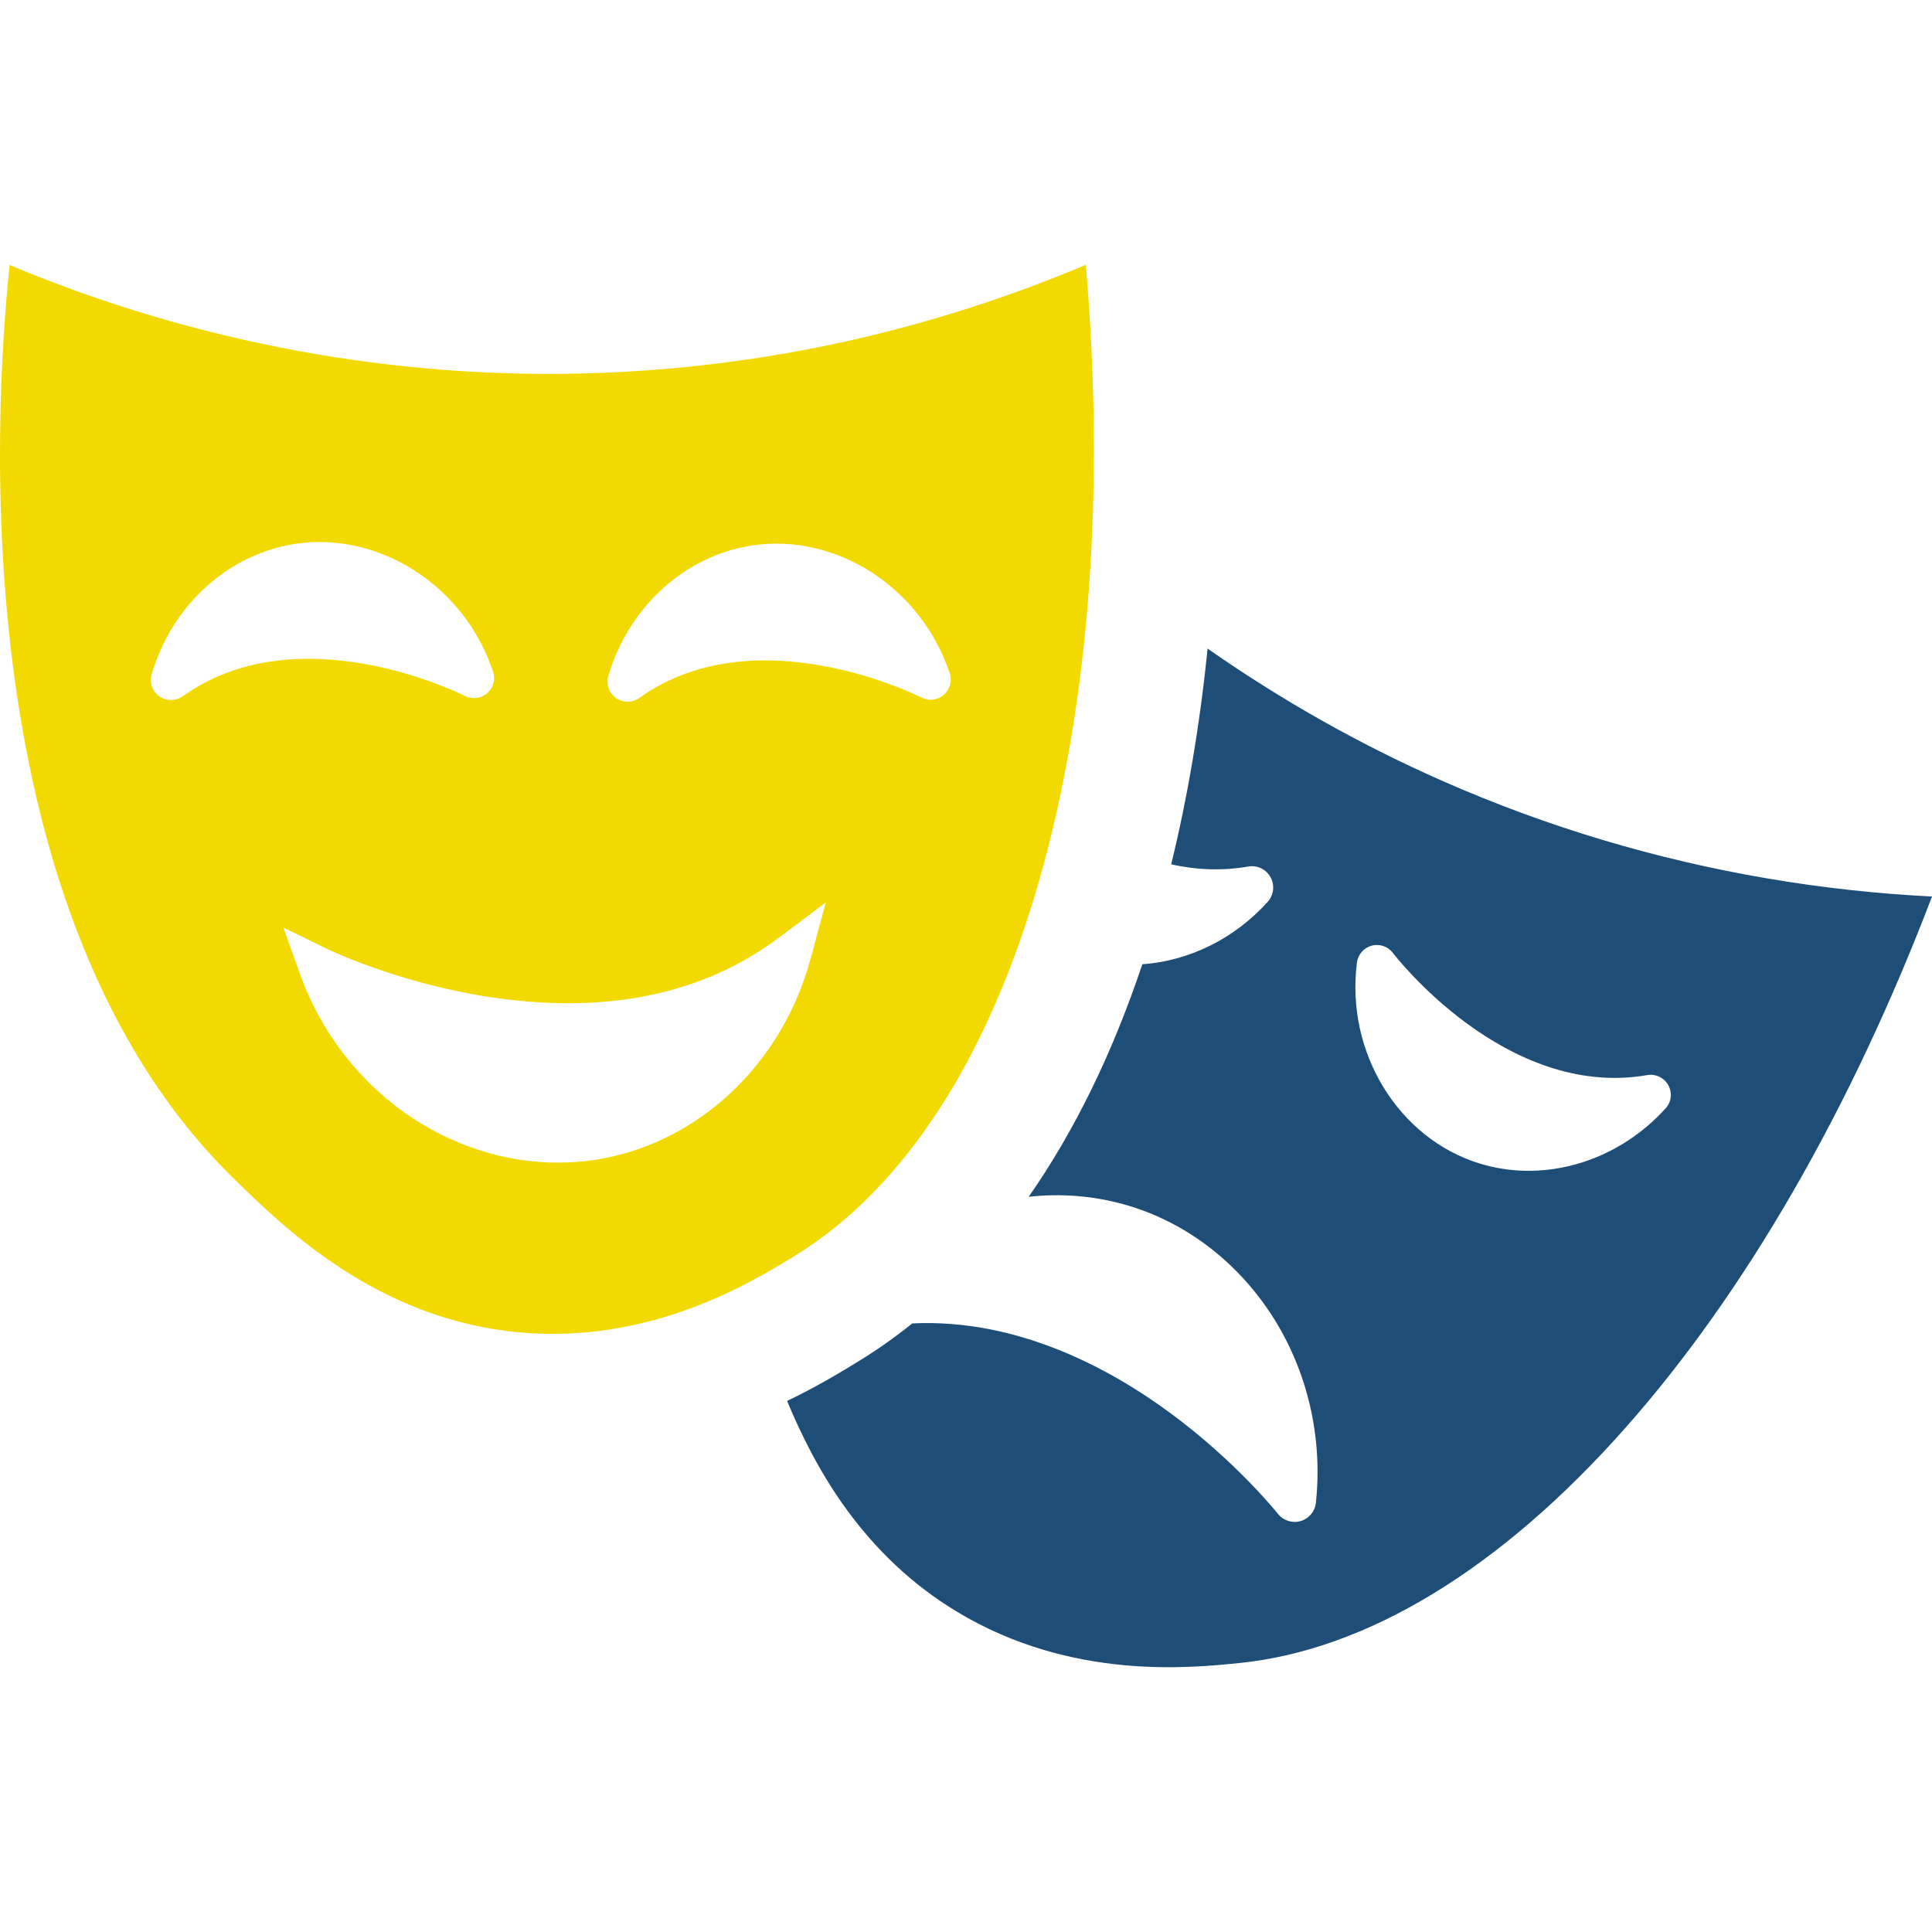<svg xmlns="http://www.w3.org/2000/svg" version="1.1" xmlns:xlink="http://www.w3.org/1999/xlink" width="343.4" height="343.4"><svg id="SvgjsSvg1009" data-name="Ebene 1" xmlns="http://www.w3.org/2000/svg" viewBox="0 0 343.4 343.4">
  <defs>
    <style>
      .cls-1 {
        fill: #f2da00;
      }

      .cls-2 {
        fill: #1e4d78;
      }
    </style>
  </defs>
  <path class="cls-2" d="M285.01,149.34c-9.62-2.87-19.17-6.38-28.36-10.42-14.69-6.45-28.79-14.39-42.01-23.64-1.36,13.49-3.53,26.34-6.47,38.35,4.62,1.03,9.21,1.17,13.68.39,1.59-.28,3.2.48,3.98,1.9.78,1.42.58,3.18-.51,4.38-5.9,6.54-13.9,10.49-22.28,11.09-5.3,15.83-12.07,29.68-20.2,41.33,5.79-.64,11.59-.17,17.15,1.41,10.56,3,19.81,9.99,26.07,19.66,6.3,9.75,9.08,21.58,7.83,33.32-.16,1.54-1.24,2.82-2.72,3.25-1.49.43-3.08-.09-4.04-1.3-.07-.09-7.42-9.32-19.33-18.06-10.56-7.75-26.96-16.68-45.66-15.77-3.01,2.43-6.17,4.66-9.41,6.65-2.79,1.71-7.16,4.4-12.83,7.13,4.95,11.91,13.43,27.39,30.29,37.52,20.14,12.11,41.15,9.97,50.13,9.06,22.69-2.31,46.4-16.75,68.55-41.76,21.31-24.05,40.1-56.64,54.53-94.48-19.8-.99-39.42-4.35-58.39-10.01ZM296.05,197c-8.11,8.98-20.14,12.91-31.15,10.32-.66-.15-1.31-.33-1.95-.53-14.46-4.47-23.81-19.83-21.76-35.71.19-1.44,1.23-2.63,2.63-3,1.4-.37,2.9.15,3.77,1.31.19.26,20,26.08,45.2,21.7,1.5-.26,3,.46,3.74,1.8.74,1.33.55,2.99-.48,4.12Z"></path>
  <path class="cls-1" d="M193.01,47.06c-27.76,11.72-57.01,18.2-87.03,19.25-35.41,1.25-71.35-5.38-104.27-19.21-2.87,27.39-7.86,115.62,39.72,162.27,8.95,8.78,25.62,25.12,50.76,27.44,23.4,2.17,41.4-8.89,49.09-13.6,19.44-11.94,34.53-35.23,43.62-67.38,8.75-30.91,11.54-68.43,8.1-108.78ZM32.47,123.76c-.86.61-1.92.8-2.9.57-.44-.1-.86-.29-1.25-.56-1.24-.88-1.79-2.46-1.36-3.92,3.6-12.29,13.64-21.4,25.57-23.19,14.97-2.24,30.06,7.53,35.11,22.72.46,1.38.04,2.9-1.07,3.85-1.1.94-2.67,1.12-3.96.46-.29-.15-29.34-14.81-50.14.08ZM144.07,170.42c-4.98,18.54-19.68,32.51-37.45,35.59-5.88,1.02-11.93.81-17.8-.57-4.87-1.14-9.62-3.09-14.06-5.8-9.86-6.02-17.47-15.43-21.43-26.5l-2.96-8.27,7.9,3.86c.12.05,12.08,5.82,28,8.37,20.95,3.34,38.51-.18,52.21-10.47l8.29-6.22-2.69,10.01ZM167.75,123.52c-1.11.95-2.67,1.13-3.97.46-.29-.15-29.34-14.81-50.14.07-.86.62-1.92.81-2.9.58-.44-.1-.87-.3-1.25-.57-1.24-.88-1.79-2.45-1.36-3.92,3.61-12.3,13.65-21.4,25.58-23.19,14.96-2.25,30.05,7.52,35.1,22.72.46,1.38.04,2.9-1.07,3.84Z"></path>
</svg><style>@media (prefers-color-scheme: light) { :root { filter: none; } }
@media (prefers-color-scheme: dark) { :root { filter: none; } }
</style></svg>